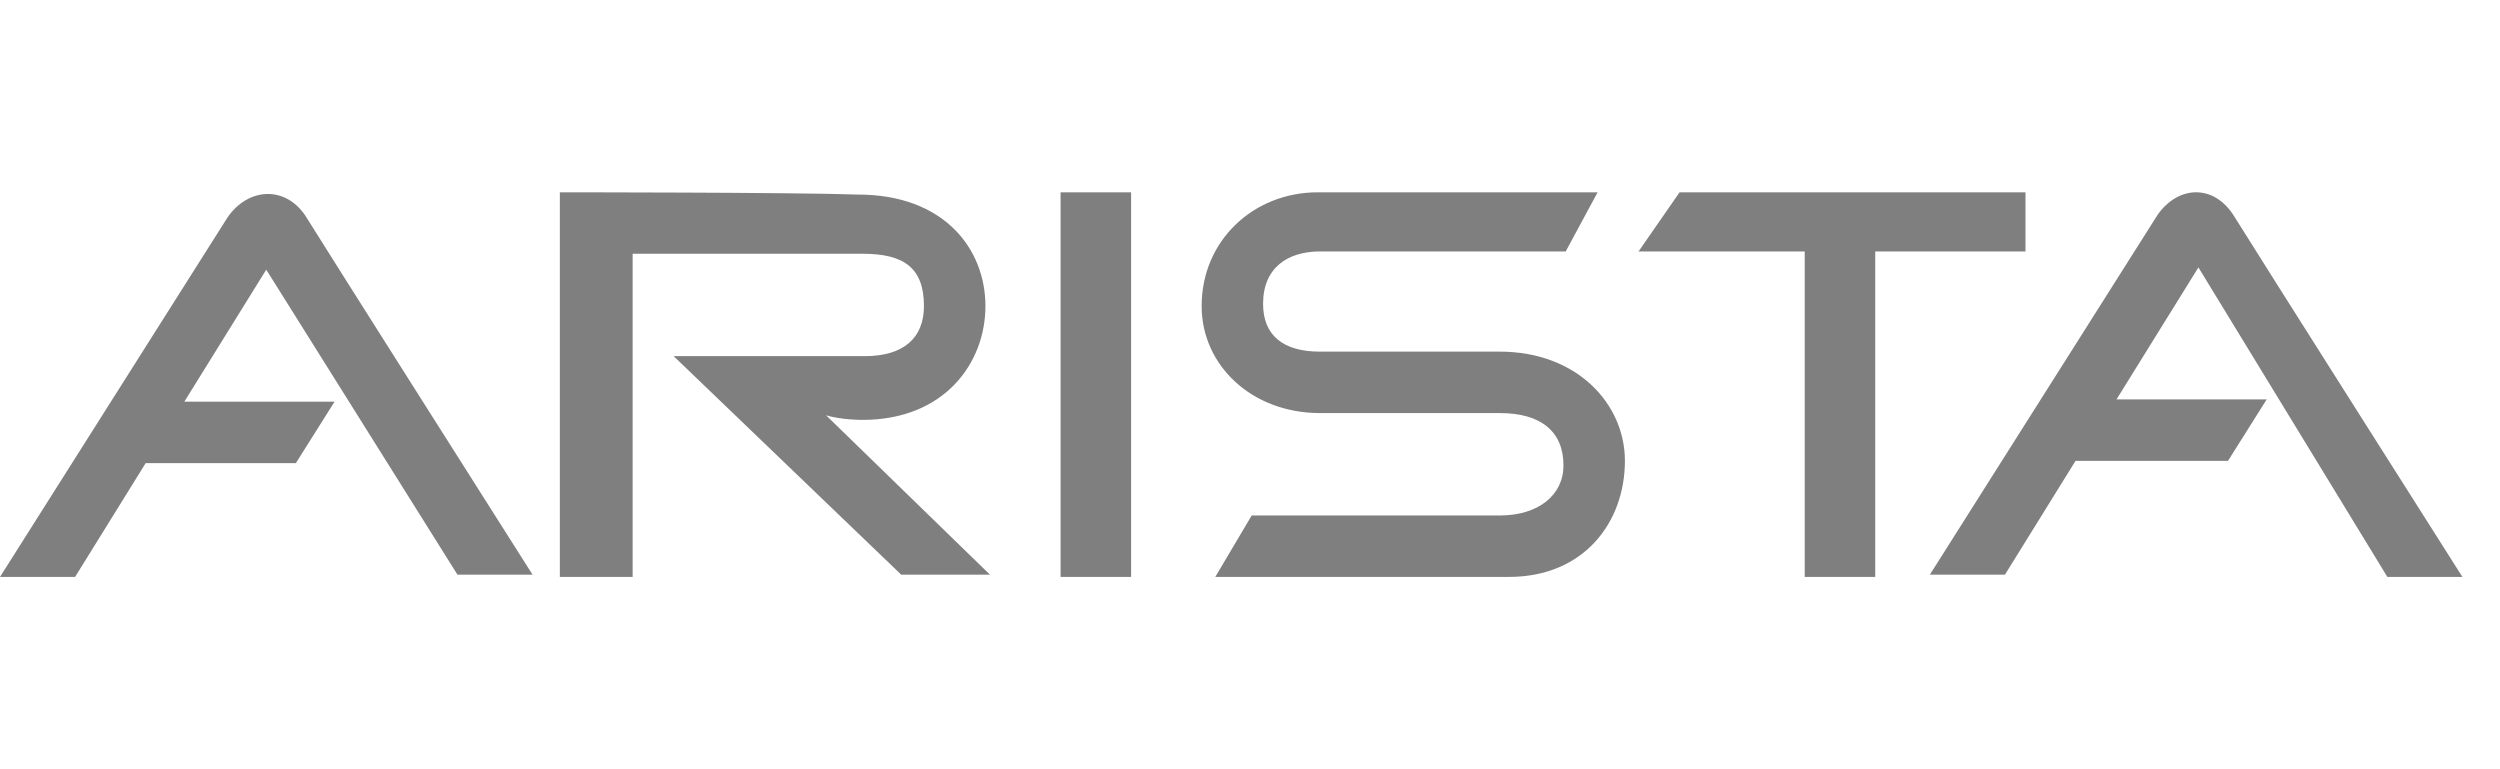 <svg width="52" height="16" fill="none" xmlns="http://www.w3.org/2000/svg"><path d="M17.94 8.734c1.705 0 2.557-1.184 2.557-2.367s-.852-2.32-2.651-2.32C16.52 4 11.645 4 11.645 4v8h1.514V5.278h4.781c.852 0 1.278.284 1.278 1.089 0 .663-.425 1.041-1.23 1.041h-3.976l4.733 4.545h1.846l-3.408-3.314c.332.095.71.095.758.095ZM23.526 4H22.06v8h1.467V4ZM42.13 5.23V4h-7.195l-.853 1.23h3.456V12h1.467V5.23h3.125ZM31.195 7.314h-3.74c-.757 0-1.183-.332-1.183-.994 0-.758.52-1.09 1.183-1.09h5.112L33.23 4h-5.822c-1.326 0-2.414.994-2.414 2.367 0 1.23 1.041 2.225 2.461 2.225h3.74c.852 0 1.325.379 1.325 1.089 0 .615-.52 1.041-1.325 1.041h-5.16L25.278 12h6.106c1.562 0 2.414-1.136 2.414-2.414 0-1.184-.994-2.272-2.603-2.272ZM4.734 4.52C4.402 5.042 0 12 0 12h1.562L3.03 9.633h3.124l.805-1.278H3.834l1.704-2.746 3.977 6.344h1.562s-4.355-6.864-4.734-7.48c-.426-.615-1.183-.568-1.61.048ZM49.656 12h1.562s-4.355-6.864-4.734-7.48c-.425-.71-1.183-.662-1.609-.047-.331.521-4.734 7.48-4.734 7.48h1.562l1.468-2.367h3.171l.805-1.278h-3.124l1.704-2.746L49.657 12Z" fill="#7F7F7F"/></svg>
